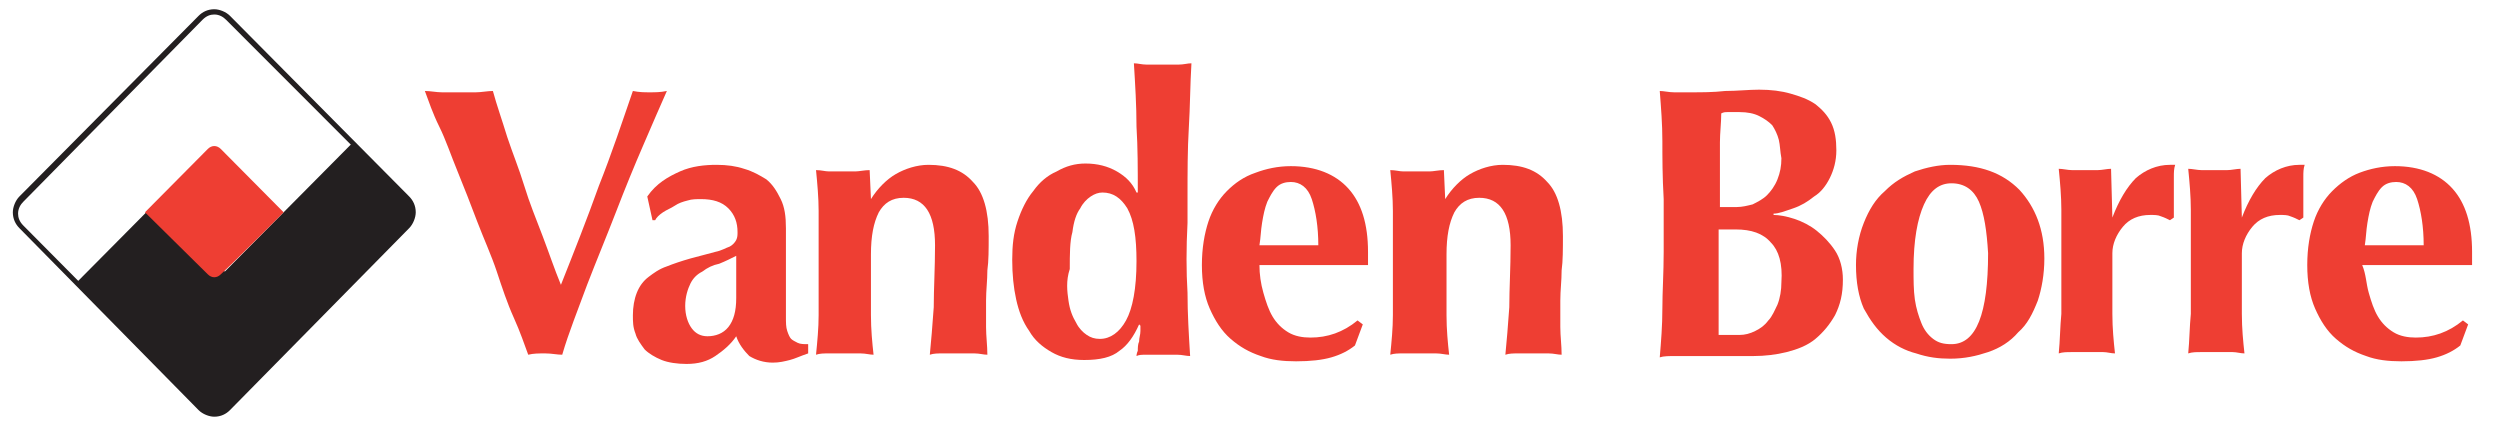 <?xml version="1.0" encoding="UTF-8"?> <svg xmlns="http://www.w3.org/2000/svg" width="135" height="23" viewBox="0 0 135 23" fill="none"><g clip-path="url(#clip0_3872_35632)"><path d="M32.338 10.04C33.045 8.26 33.61 6.551 34.175 4.913C34.528 4.985 34.81 4.985 35.093 4.985C35.376 4.985 35.658 4.985 36.011 4.913C35.658 5.697 35.234 6.694 34.74 7.833C34.245 8.972 33.751 10.183 33.257 11.464C32.762 12.746 32.197 14.099 31.703 15.381C31.208 16.734 30.713 17.944 30.36 19.155C30.078 19.155 29.795 19.084 29.442 19.084C29.089 19.084 28.806 19.084 28.524 19.155C28.312 18.585 28.1 17.944 27.747 17.161C27.393 16.378 27.111 15.523 26.828 14.669C26.546 13.814 26.122 12.889 25.769 11.963C25.416 11.037 25.062 10.111 24.709 9.257C24.356 8.402 24.074 7.548 23.72 6.836C23.367 6.124 23.155 5.483 22.943 4.913C23.226 4.913 23.579 4.985 23.862 4.985C24.144 4.985 24.497 4.985 24.78 4.985C25.062 4.985 25.416 4.985 25.698 4.985C25.981 4.985 26.334 4.913 26.616 4.913C26.828 5.697 27.111 6.48 27.393 7.406C27.676 8.26 28.029 9.115 28.312 10.04C28.594 10.966 28.948 11.82 29.301 12.746C29.654 13.672 29.936 14.526 30.29 15.381C30.996 13.601 31.703 11.82 32.338 10.04Z" fill="#EE3E33"></path><path d="M36.719 9.257C37.355 8.972 38.061 8.901 38.697 8.901C39.262 8.901 39.756 8.972 40.18 9.115C40.675 9.257 41.028 9.471 41.381 9.684C41.734 9.969 41.946 10.325 42.158 10.752C42.37 11.18 42.44 11.678 42.44 12.319C42.44 13.174 42.44 14.028 42.44 14.811C42.44 15.595 42.44 16.307 42.44 17.09C42.44 17.446 42.44 17.66 42.511 17.873C42.582 18.087 42.652 18.229 42.723 18.3C42.794 18.372 42.935 18.443 43.076 18.514C43.217 18.585 43.429 18.585 43.641 18.585V19.084C43.217 19.226 42.935 19.369 42.652 19.44C42.37 19.511 42.087 19.582 41.734 19.582C41.24 19.582 40.816 19.44 40.463 19.226C40.18 18.941 39.897 18.585 39.756 18.158C39.474 18.585 39.05 18.941 38.626 19.226C38.202 19.511 37.708 19.653 37.072 19.653C36.578 19.653 36.083 19.582 35.73 19.44C35.377 19.297 35.023 19.084 34.812 18.87C34.6 18.585 34.388 18.3 34.317 18.016C34.176 17.66 34.176 17.375 34.176 17.019C34.176 16.591 34.246 16.164 34.388 15.808C34.529 15.452 34.741 15.167 35.023 14.954C35.306 14.74 35.589 14.527 36.012 14.384C36.366 14.242 36.789 14.099 37.284 13.957C37.849 13.814 38.343 13.672 38.626 13.601C38.979 13.53 39.191 13.387 39.403 13.316C39.544 13.245 39.685 13.102 39.756 12.96C39.827 12.818 39.827 12.675 39.827 12.533C39.827 12.034 39.685 11.607 39.332 11.251C38.979 10.895 38.485 10.752 37.849 10.752C37.637 10.752 37.355 10.752 37.143 10.824C36.86 10.895 36.648 10.966 36.436 11.109C36.224 11.251 36.012 11.322 35.8 11.465C35.589 11.607 35.447 11.749 35.377 11.892H35.235L34.953 10.61C35.447 9.898 36.083 9.542 36.719 9.257ZM39.756 14.669C39.756 14.384 39.756 14.099 39.756 13.814C39.474 13.957 39.191 14.099 38.838 14.242C38.485 14.313 38.202 14.455 37.92 14.669C37.637 14.811 37.425 15.025 37.284 15.31C37.143 15.595 37.001 16.022 37.001 16.52C37.001 17.019 37.143 17.446 37.355 17.731C37.566 18.016 37.849 18.158 38.202 18.158C38.626 18.158 39.05 18.016 39.332 17.66C39.615 17.304 39.756 16.805 39.756 16.093C39.756 15.452 39.756 14.954 39.756 14.669Z" fill="#EE3E33"></path><path d="M47.031 10.752C47.384 10.183 47.879 9.684 48.373 9.4C48.868 9.115 49.504 8.901 50.139 8.901C51.199 8.901 51.976 9.186 52.541 9.827C53.106 10.396 53.389 11.393 53.389 12.746C53.389 13.458 53.389 14.099 53.318 14.598C53.318 15.167 53.247 15.666 53.247 16.235C53.247 16.663 53.247 17.161 53.247 17.66C53.247 18.158 53.318 18.657 53.318 19.155C53.106 19.155 52.894 19.084 52.612 19.084H51.764H50.916C50.634 19.084 50.422 19.084 50.21 19.155C50.281 18.443 50.351 17.588 50.422 16.591C50.422 15.595 50.492 14.455 50.492 13.245C50.492 12.39 50.351 11.749 50.069 11.322C49.786 10.895 49.362 10.681 48.797 10.681C48.161 10.681 47.738 10.966 47.455 11.465C47.172 12.034 47.031 12.746 47.031 13.743V14.598C47.031 15.452 47.031 16.235 47.031 17.019C47.031 17.802 47.102 18.514 47.172 19.155C46.961 19.155 46.749 19.084 46.466 19.084H45.618H44.771C44.488 19.084 44.276 19.084 44.065 19.155C44.135 18.443 44.206 17.731 44.206 17.019C44.206 16.235 44.206 15.452 44.206 14.598V13.743C44.206 12.889 44.206 12.105 44.206 11.393C44.206 10.681 44.135 9.898 44.065 9.186C44.347 9.186 44.559 9.257 44.771 9.257C44.983 9.257 45.265 9.257 45.477 9.257C45.76 9.257 45.972 9.257 46.184 9.257C46.395 9.257 46.678 9.186 46.961 9.186L47.031 10.752Z" fill="#EE3E33"></path><path d="M64.126 15.808C64.126 16.947 64.196 18.087 64.267 19.226C64.055 19.226 63.843 19.155 63.56 19.155H62.713H61.936C61.653 19.155 61.512 19.155 61.371 19.226C61.371 19.226 61.371 19.084 61.441 18.941C61.441 18.799 61.441 18.585 61.512 18.443C61.512 18.229 61.583 18.087 61.583 17.873C61.583 17.731 61.583 17.588 61.583 17.588L61.512 17.517C61.23 18.158 60.876 18.656 60.453 18.941C60.029 19.297 59.393 19.44 58.545 19.44C57.839 19.44 57.274 19.297 56.779 19.012C56.285 18.728 55.861 18.372 55.578 17.873C55.225 17.375 55.013 16.805 54.872 16.164C54.731 15.523 54.66 14.811 54.66 14.028C54.66 13.245 54.731 12.604 54.943 11.963C55.155 11.322 55.437 10.752 55.79 10.325C56.144 9.827 56.567 9.471 57.062 9.257C57.556 8.972 58.051 8.83 58.616 8.83C59.252 8.83 59.817 8.972 60.311 9.257C60.806 9.542 61.159 9.898 61.371 10.396H61.441C61.441 9.115 61.441 7.975 61.371 6.836C61.371 5.697 61.3 4.557 61.23 3.418C61.441 3.418 61.653 3.489 61.936 3.489C62.218 3.489 62.501 3.489 62.783 3.489C63.066 3.489 63.349 3.489 63.631 3.489C63.914 3.489 64.126 3.418 64.338 3.418C64.267 4.557 64.267 5.768 64.196 6.907C64.126 8.046 64.126 9.328 64.126 10.681V12.034C64.055 13.387 64.055 14.669 64.126 15.808ZM57.698 16.235C57.768 16.734 57.91 17.09 58.121 17.446C58.263 17.731 58.475 17.944 58.687 18.087C58.898 18.229 59.11 18.3 59.393 18.3C59.958 18.3 60.453 17.944 60.806 17.303C61.159 16.663 61.371 15.594 61.371 14.099C61.371 12.817 61.23 11.892 60.876 11.251C60.523 10.681 60.099 10.396 59.534 10.396C59.322 10.396 59.11 10.467 58.898 10.61C58.687 10.752 58.475 10.966 58.333 11.251C58.121 11.536 57.98 11.963 57.91 12.533C57.768 13.031 57.768 13.743 57.768 14.526C57.556 15.167 57.627 15.737 57.698 16.235Z" fill="#EE3E33"></path><path d="M68.222 15.808C68.364 16.306 68.505 16.734 68.717 17.09C68.929 17.446 69.211 17.731 69.564 17.944C69.918 18.158 70.341 18.229 70.765 18.229C71.684 18.229 72.531 17.944 73.308 17.303L73.591 17.517L73.167 18.656C72.814 18.941 72.39 19.155 71.895 19.297C71.401 19.44 70.765 19.511 69.988 19.511C69.282 19.511 68.646 19.44 68.081 19.226C67.445 19.012 66.951 18.728 66.456 18.3C65.962 17.873 65.609 17.303 65.326 16.663C65.044 16.022 64.902 15.238 64.902 14.313C64.902 13.387 65.044 12.604 65.255 11.963C65.467 11.322 65.821 10.752 66.245 10.325C66.668 9.898 67.163 9.542 67.799 9.328C68.364 9.115 68.999 8.972 69.706 8.972C71.048 8.972 72.107 9.399 72.814 10.183C73.52 10.966 73.873 12.105 73.873 13.601V14.028C73.873 14.17 73.873 14.242 73.873 14.313H68.01C68.01 14.811 68.081 15.31 68.222 15.808ZM70.836 10.752C70.624 10.111 70.2 9.827 69.706 9.827C69.423 9.827 69.141 9.898 68.929 10.111C68.717 10.325 68.576 10.61 68.434 10.895C68.293 11.251 68.222 11.607 68.152 12.034C68.081 12.461 68.081 12.817 68.01 13.245H71.189C71.189 12.248 71.048 11.393 70.836 10.752Z" fill="#EE3E33"></path><path d="M78.041 10.752C78.394 10.183 78.889 9.684 79.383 9.4C79.878 9.115 80.513 8.901 81.149 8.901C82.209 8.901 82.986 9.186 83.551 9.827C84.116 10.396 84.398 11.393 84.398 12.746C84.398 13.458 84.398 14.099 84.328 14.598C84.328 15.167 84.257 15.666 84.257 16.235C84.257 16.663 84.257 17.161 84.257 17.66C84.257 18.158 84.328 18.657 84.328 19.155C84.116 19.155 83.904 19.084 83.621 19.084H82.844H81.997C81.714 19.084 81.502 19.084 81.29 19.155C81.361 18.443 81.432 17.588 81.502 16.591C81.502 15.595 81.573 14.455 81.573 13.245C81.573 12.39 81.432 11.749 81.149 11.322C80.867 10.895 80.443 10.681 79.878 10.681C79.242 10.681 78.818 10.966 78.535 11.465C78.253 12.034 78.112 12.746 78.112 13.743V14.598C78.112 15.452 78.112 16.235 78.112 17.019C78.112 17.802 78.182 18.514 78.253 19.155C78.041 19.155 77.829 19.084 77.546 19.084H76.699H75.781C75.498 19.084 75.286 19.084 75.074 19.155C75.145 18.443 75.216 17.731 75.216 17.019C75.216 16.235 75.216 15.452 75.216 14.598V13.743C75.216 12.889 75.216 12.105 75.216 11.393C75.216 10.681 75.145 9.898 75.074 9.186C75.357 9.186 75.569 9.257 75.781 9.257C75.993 9.257 76.275 9.257 76.487 9.257C76.699 9.257 76.981 9.257 77.193 9.257C77.405 9.257 77.688 9.186 77.97 9.186L78.041 10.752Z" fill="#EE3E33"></path><path d="M89.768 7.619C89.768 6.694 89.698 5.839 89.627 4.913C89.839 4.913 90.121 4.985 90.404 4.985C90.686 4.985 90.969 4.985 91.322 4.985C91.887 4.985 92.523 4.985 93.159 4.913C93.795 4.913 94.43 4.842 94.995 4.842C95.631 4.842 96.196 4.913 96.691 5.056C97.185 5.198 97.609 5.341 98.033 5.626C98.386 5.91 98.669 6.195 98.88 6.622C99.092 7.05 99.163 7.548 99.163 8.118C99.163 8.687 99.022 9.186 98.81 9.613C98.598 10.04 98.315 10.396 97.962 10.61C97.609 10.895 97.256 11.108 96.832 11.251C96.408 11.393 96.055 11.536 95.772 11.536V11.607C96.055 11.607 96.479 11.678 96.903 11.821C97.326 11.963 97.75 12.177 98.103 12.461C98.457 12.746 98.81 13.102 99.092 13.53C99.375 13.957 99.516 14.527 99.516 15.096C99.516 15.879 99.375 16.449 99.092 17.019C98.81 17.517 98.457 17.945 98.033 18.3C97.609 18.657 97.044 18.87 96.479 19.013C95.914 19.155 95.278 19.226 94.713 19.226C94.148 19.226 93.653 19.226 93.159 19.226C92.664 19.226 92.17 19.226 91.675 19.226H90.545C90.121 19.226 89.839 19.226 89.627 19.297C89.698 18.443 89.768 17.588 89.768 16.663C89.768 15.737 89.839 14.74 89.839 13.601V10.752C89.768 9.542 89.768 8.474 89.768 7.619ZM96.055 7.548C95.984 7.263 95.843 6.979 95.702 6.765C95.49 6.551 95.278 6.409 94.995 6.266C94.713 6.124 94.36 6.053 93.936 6.053C93.653 6.053 93.441 6.053 93.3 6.053C93.159 6.053 93.088 6.053 92.947 6.124C92.947 6.622 92.876 7.192 92.876 7.691C92.876 8.189 92.876 8.687 92.876 9.044C92.876 9.4 92.876 9.756 92.876 10.112C92.876 10.468 92.876 10.824 92.876 11.18H93.795C94.077 11.18 94.36 11.108 94.642 11.037C94.925 10.895 95.207 10.752 95.419 10.539C95.631 10.325 95.843 10.04 95.984 9.684C96.126 9.328 96.196 8.972 96.196 8.545C96.126 8.189 96.126 7.833 96.055 7.548ZM95.631 13.102C95.207 12.604 94.572 12.39 93.724 12.39C93.512 12.39 93.371 12.39 93.23 12.39C93.088 12.39 92.947 12.39 92.806 12.39C92.806 12.675 92.806 12.96 92.806 13.316C92.806 13.601 92.806 14.028 92.806 14.455C92.806 14.811 92.806 15.096 92.806 15.452C92.806 15.808 92.806 16.164 92.806 16.449C92.806 16.805 92.806 17.09 92.806 17.375C92.806 17.66 92.806 17.873 92.806 18.087C93.018 18.087 93.159 18.087 93.371 18.087C93.512 18.087 93.724 18.087 93.936 18.087C94.218 18.087 94.501 18.016 94.784 17.873C95.066 17.731 95.278 17.588 95.49 17.304C95.702 17.09 95.843 16.734 95.984 16.449C96.126 16.093 96.196 15.666 96.196 15.239C96.267 14.242 96.055 13.53 95.631 13.102Z" fill="#EE3E33"></path><path d="M100.646 12.034C100.929 11.322 101.282 10.752 101.777 10.325C102.271 9.827 102.766 9.542 103.401 9.257C104.037 9.044 104.673 8.901 105.309 8.901C106.933 8.901 108.134 9.328 109.052 10.254C109.9 11.18 110.395 12.39 110.395 13.957C110.395 14.811 110.253 15.595 110.041 16.235C109.759 16.948 109.476 17.517 108.982 17.945C108.558 18.443 107.993 18.799 107.357 19.013C106.721 19.226 106.086 19.369 105.309 19.369C104.673 19.369 104.108 19.297 103.472 19.084C102.907 18.941 102.342 18.657 101.847 18.229C101.353 17.802 101 17.304 100.646 16.663C100.364 16.022 100.223 15.239 100.223 14.313C100.223 13.53 100.364 12.746 100.646 12.034ZM106.863 10.895C106.58 10.254 106.086 9.898 105.379 9.898C104.743 9.898 104.249 10.254 103.896 11.037C103.543 11.821 103.331 12.96 103.331 14.527C103.331 15.096 103.331 15.666 103.401 16.164C103.472 16.663 103.613 17.09 103.755 17.446C103.896 17.802 104.108 18.087 104.39 18.3C104.673 18.514 104.955 18.585 105.379 18.585C106.721 18.585 107.357 16.948 107.357 13.672C107.286 12.461 107.145 11.536 106.863 10.895Z" fill="#EE3E33"></path><path d="M114.068 11.749C114.421 10.824 114.845 10.112 115.34 9.613C115.834 9.186 116.47 8.901 117.176 8.901C117.247 8.901 117.317 8.901 117.317 8.901C117.388 8.901 117.388 8.901 117.459 8.901C117.388 9.115 117.388 9.328 117.388 9.542C117.388 9.756 117.388 10.04 117.388 10.396V11.037V11.393C117.388 11.536 117.388 11.607 117.388 11.749L117.176 11.892C117.035 11.821 116.894 11.749 116.682 11.678C116.54 11.607 116.328 11.607 116.117 11.607C115.481 11.607 114.986 11.821 114.633 12.248C114.28 12.675 114.068 13.174 114.068 13.672V14.527C114.068 15.381 114.068 16.164 114.068 16.948C114.068 17.731 114.139 18.443 114.209 19.084C113.997 19.084 113.785 19.013 113.574 19.013H112.726H111.878C111.596 19.013 111.384 19.013 111.172 19.084C111.243 18.372 111.243 17.66 111.313 16.948C111.313 16.164 111.313 15.381 111.313 14.527V13.672C111.313 12.818 111.313 12.034 111.313 11.322C111.313 10.61 111.243 9.827 111.172 9.115C111.384 9.115 111.666 9.186 111.878 9.186C112.09 9.186 112.373 9.186 112.585 9.186C112.797 9.186 113.079 9.186 113.291 9.186C113.503 9.186 113.785 9.115 113.997 9.115L114.068 11.749Z" fill="#EE3E33"></path><path d="M121.06 11.749C121.413 10.824 121.837 10.112 122.332 9.613C122.826 9.186 123.462 8.901 124.168 8.901C124.239 8.901 124.31 8.901 124.31 8.901C124.38 8.901 124.38 8.901 124.451 8.901C124.38 9.115 124.38 9.328 124.38 9.542C124.38 9.756 124.38 10.04 124.38 10.396V11.037V11.393C124.38 11.536 124.38 11.607 124.38 11.749L124.168 11.892C124.027 11.821 123.886 11.749 123.674 11.678C123.533 11.607 123.321 11.607 123.109 11.607C122.473 11.607 121.979 11.821 121.625 12.248C121.272 12.675 121.06 13.174 121.06 13.672V14.527C121.06 15.381 121.06 16.164 121.06 16.948C121.06 17.731 121.131 18.443 121.201 19.084C120.99 19.084 120.778 19.013 120.566 19.013H119.718H118.87C118.588 19.013 118.376 19.013 118.164 19.084C118.235 18.372 118.235 17.66 118.305 16.948C118.305 16.164 118.305 15.381 118.305 14.527V13.672C118.305 12.818 118.305 12.034 118.305 11.322C118.305 10.61 118.235 9.827 118.164 9.115C118.376 9.115 118.659 9.186 118.87 9.186C119.082 9.186 119.365 9.186 119.577 9.186C119.789 9.186 120.071 9.186 120.283 9.186C120.495 9.186 120.778 9.115 120.99 9.115L121.06 11.749Z" fill="#EE3E33"></path><path d="M127.912 15.808C128.053 16.306 128.194 16.734 128.406 17.09C128.618 17.446 128.901 17.731 129.254 17.944C129.607 18.158 130.031 18.229 130.455 18.229C131.373 18.229 132.221 17.944 132.998 17.303L133.28 17.517L132.856 18.656C132.503 18.941 132.079 19.155 131.585 19.297C131.09 19.44 130.455 19.511 129.678 19.511C128.971 19.511 128.336 19.44 127.771 19.226C127.135 19.012 126.64 18.728 126.146 18.3C125.651 17.873 125.298 17.303 125.016 16.663C124.733 16.022 124.592 15.238 124.592 14.313C124.592 13.387 124.733 12.604 124.945 11.963C125.157 11.322 125.51 10.752 125.934 10.325C126.358 9.898 126.852 9.542 127.417 9.328C127.982 9.115 128.618 8.972 129.325 8.972C130.667 8.972 131.726 9.399 132.433 10.183C133.139 10.966 133.492 12.105 133.492 13.601V14.028C133.492 14.17 133.492 14.242 133.492 14.313H127.559C127.77 14.811 127.77 15.31 127.912 15.808ZM130.525 10.752C130.313 10.111 129.89 9.827 129.395 9.827C129.113 9.827 128.83 9.898 128.618 10.111C128.406 10.325 128.265 10.61 128.124 10.895C127.982 11.251 127.912 11.607 127.841 12.034C127.77 12.461 127.77 12.817 127.7 13.245H130.879C130.879 12.248 130.737 11.393 130.525 10.752Z" fill="#EE3E33"></path><path d="M11.572 22.502C11.289 22.502 10.936 22.359 10.724 22.146L1.047 12.319C0.835 12.105 0.693 11.82 0.693 11.464C0.693 11.18 0.835 10.824 1.047 10.61L10.724 0.855C10.936 0.641 11.218 0.499 11.572 0.499C11.854 0.499 12.207 0.641 12.419 0.855L22.097 10.61C22.308 10.824 22.45 11.108 22.45 11.464C22.45 11.749 22.308 12.105 22.097 12.319L12.419 22.146C12.207 22.359 11.925 22.502 11.572 22.502ZM11.572 0.783C11.36 0.783 11.148 0.855 10.936 1.068L1.258 10.895C1.117 11.037 0.976 11.251 0.976 11.536C0.976 11.749 1.047 11.963 1.258 12.177L10.936 21.932C11.077 22.074 11.289 22.217 11.572 22.217C11.784 22.217 11.995 22.146 12.207 21.932L21.955 12.105C22.097 11.963 22.238 11.749 22.238 11.464C22.238 11.251 22.167 11.037 21.955 10.824L12.207 1.068C12.066 0.926 11.854 0.783 11.572 0.783Z" fill="#231F20"></path><path d="M19.059 7.69L22.026 10.752C22.45 11.18 22.45 11.82 22.026 12.248L12.348 22.003C11.925 22.43 11.289 22.43 10.865 22.003L4.154 15.238L9.382 9.969L12.136 14.669L19.059 7.69Z" fill="#231F20"></path><path d="M15.316 11.464L11.925 8.046C11.713 7.833 11.431 7.833 11.219 8.046C11.007 8.26 7.828 11.464 7.828 11.464L11.219 14.811C11.431 15.025 11.713 15.025 11.925 14.811C12.702 14.099 15.316 11.464 15.316 11.464Z" fill="#EE3E33"></path></g><defs><clipPath id="clip0_3872_35632"><rect width="134" height="23" fill="white" transform="translate(0.199)"></rect></clipPath></defs></svg> 